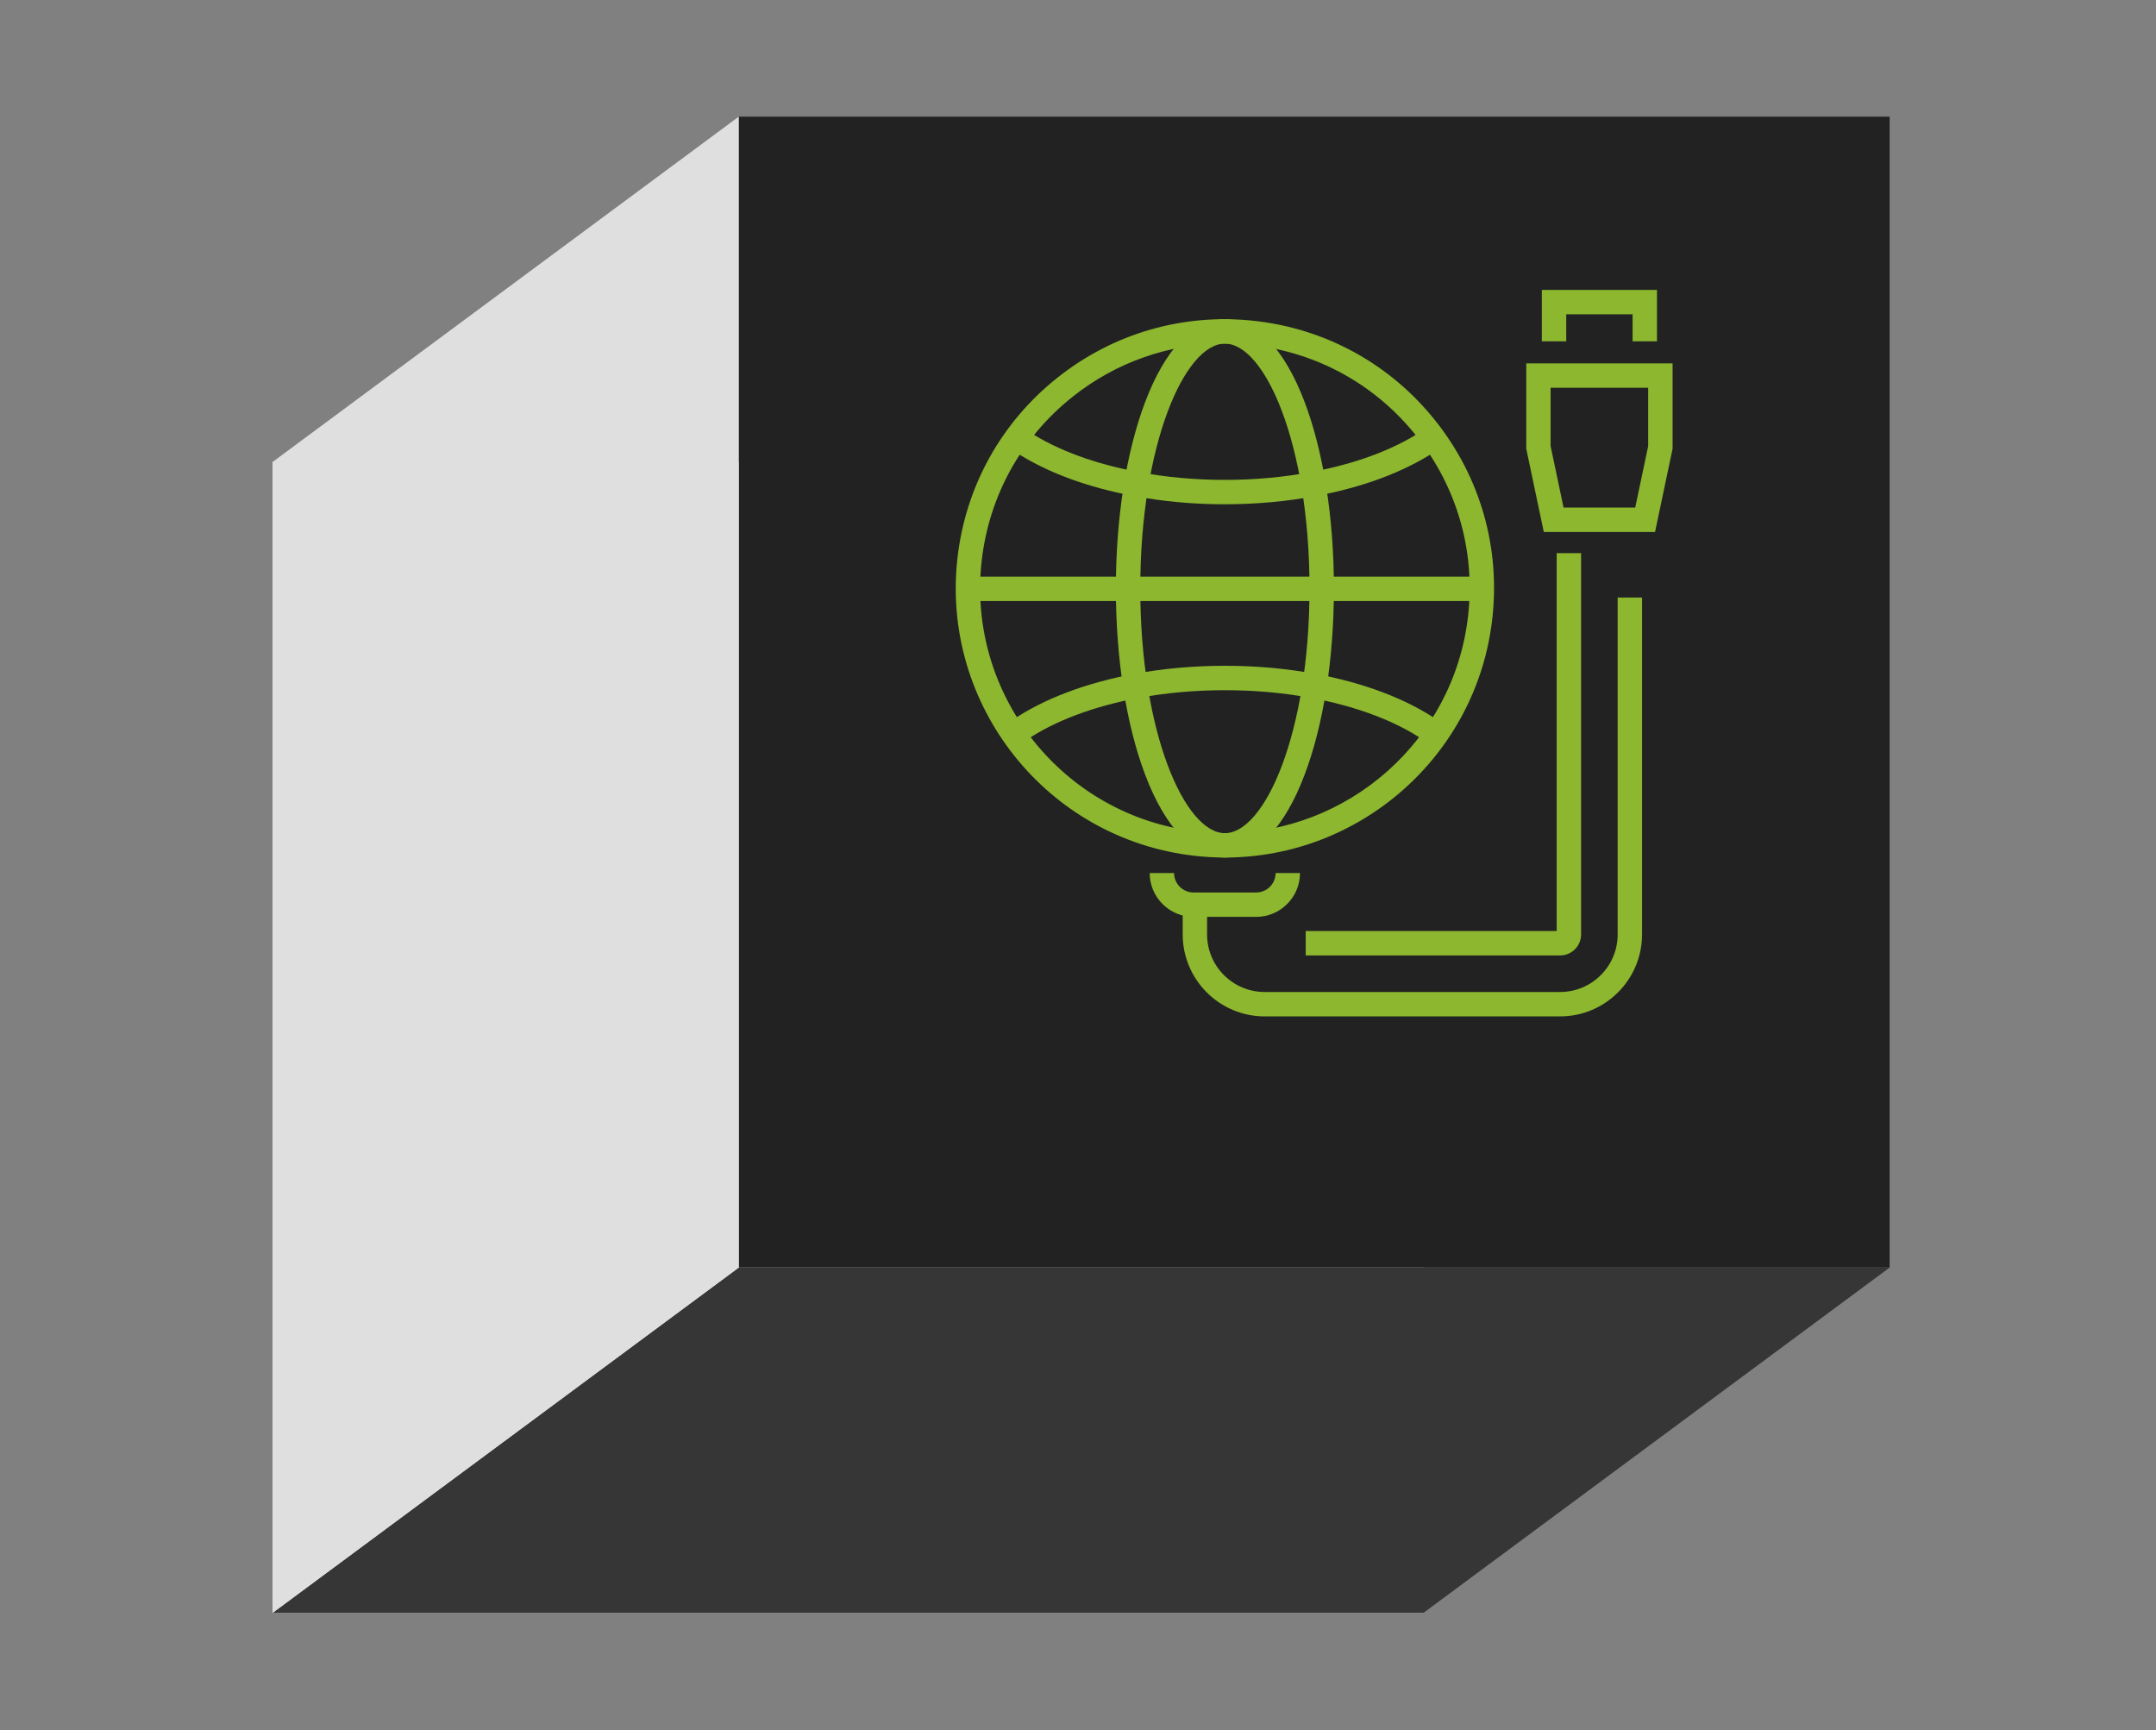 <?xml version="1.0" encoding="UTF-8"?>
<svg xmlns="http://www.w3.org/2000/svg" width="800" height="642" viewBox="0 0 800 642" fill="none">
  <rect x="0" y="0" width="800" height="642" fill="#808080" stroke="none"/>
  <path d="M101.161 171.4H528.203V598.443H101.161V171.4Z" fill="#F2F2F2"></path>
  <path d="M274.118 43.287H701.16V470.329H274.118V43.287Z" fill="#222222"></path>
  <path d="M701.16 470.329L528.203 598.443H101.161L274.118 470.329H701.16Z" fill="#363636"></path>
  <path d="M274.117 43.287L101.16 171.401V598.443L274.117 470.329V43.287Z" fill="#DFDFDF"></path>
  <path d="M454.575 318.189C450.814 318.189 447.027 317.981 443.196 317.539C388.488 311.309 349.05 261.731 355.28 207.014C358.296 180.514 371.46 156.769 392.336 140.165C413.212 123.561 439.305 116.074 465.806 119.098C492.306 122.114 516.051 135.278 532.655 156.154C549.259 177.03 556.746 203.123 553.722 229.624C547.924 280.51 504.62 318.189 454.575 318.189ZM454.323 127.487C433.889 127.487 414.191 134.333 397.969 147.245C378.982 162.35 367.014 183.937 364.267 208.037C358.599 257.788 394.468 302.877 444.219 308.544C447.694 308.943 451.143 309.133 454.566 309.133C500.079 309.133 539.457 274.868 544.735 228.592C547.482 204.492 540.679 180.765 525.575 161.778C510.47 142.791 488.883 130.823 464.783 128.085C461.282 127.686 457.798 127.487 454.323 127.487Z" fill="#8CB72F"></path>
  <path d="M454.503 318.181C442.891 318.181 432.362 307.219 424.866 287.33C417.89 268.829 414.051 244.313 414.051 218.315C414.051 192.317 417.89 167.81 424.866 149.299C432.362 129.402 442.891 118.449 454.503 118.449C466.116 118.449 476.645 129.402 484.141 149.299C491.117 167.801 494.956 192.317 494.956 218.315C494.956 244.313 491.117 268.82 484.141 287.33C476.645 307.227 466.116 318.181 454.503 318.181ZM454.503 127.505C439.65 127.505 423.107 164.803 423.107 218.324C423.107 271.844 439.659 309.143 454.503 309.143C469.348 309.143 485.9 271.844 485.9 218.324C485.9 164.803 469.348 127.505 454.503 127.505Z" fill="#8CB72F"></path>
  <path d="M530.303 276.108C520.19 268.656 505.987 262.902 489.218 259.47L489.045 259.444C488.845 259.409 488.646 259.375 488.447 259.331C488.352 259.314 488.256 259.288 488.161 259.279L487.936 259.236C487.615 259.167 487.286 259.115 486.956 259.054C476.653 257.095 465.751 256.099 454.52 256.099C443.289 256.099 432.37 257.087 422.126 259.037C421.763 259.106 421.442 259.158 421.113 259.227L420.887 259.271C420.662 259.305 420.463 259.34 420.237 259.392L419.674 259.505C402.992 262.936 388.832 268.673 378.719 276.1L373.363 268.803C384.534 260.596 399.942 254.305 417.932 250.622C418.105 250.579 418.305 250.535 418.521 250.501C418.816 250.44 419.102 250.388 419.397 250.345C419.752 250.275 420.107 250.206 420.471 250.137C431.226 248.083 442.699 247.043 454.52 247.043C466.34 247.043 477.788 248.083 488.594 250.145C488.923 250.206 489.296 250.267 489.66 250.345C489.859 250.379 490.05 250.414 490.241 250.457L490.405 250.492C490.613 250.518 490.821 250.553 491.047 250.605C509.089 254.296 524.523 260.596 535.685 268.82L530.312 276.108H530.303Z" fill="#8CB72F"></path>
  <path d="M454.504 187.117C442.918 187.117 431.583 186.086 420.828 184.058L419.788 183.859C419.459 183.815 419.13 183.746 418.809 183.685L417.968 183.503C400.697 180.011 385.697 174.031 374.578 166.223L379.778 158.814C389.899 165.92 403.765 171.397 419.858 174.647L420.213 174.733C420.36 174.759 420.516 174.794 420.664 174.82C420.785 174.846 420.906 174.881 421.036 174.889L421.712 175.011L422.509 175.167C432.709 177.09 443.481 178.061 454.504 178.061C465.527 178.061 476.29 177.082 486.499 175.158L488.778 174.725C488.916 174.69 489.038 174.664 489.185 174.638C505.269 171.388 519.109 165.911 529.196 158.823L534.404 166.223C523.303 174.031 508.285 180.011 490.953 183.512L490.554 183.599L488.18 184.049C477.417 186.077 466.082 187.108 454.504 187.108V187.117Z" fill="#8CB72F"></path>
  <path d="M549.847 213.965H359.543V223.013H549.847V213.965Z" fill="#8CB72F"></path>
  <path d="M466.131 340.21H442.863C433.902 340.21 426.605 332.922 426.605 323.953H435.653C435.653 327.922 438.885 331.155 442.854 331.155H466.122C470.091 331.155 473.324 327.922 473.324 323.953H482.371C482.371 332.914 475.083 340.21 466.113 340.21H466.131Z" fill="#8CB72F"></path>
  <path d="M578.91 377.135H469.252C452.492 377.135 438.852 363.495 438.852 346.735V335.678H447.899V346.735C447.899 358.504 457.475 368.079 469.243 368.079H578.902C590.67 368.079 600.246 358.504 600.246 346.735V221.712H609.293V346.735C609.293 363.495 595.653 377.135 578.893 377.135H578.91Z" fill="#8CB72F"></path>
  <path d="M578.907 354.508H484.492V345.461H577.625V205.238H586.672V346.744C586.672 351.025 583.188 354.517 578.899 354.517L578.907 354.508Z" fill="#8CB72F"></path>
  <path d="M614.112 197.395H572.836L566.328 166.483V134.818H620.629V166.475L614.121 197.386L614.112 197.395ZM580.176 188.339H606.763L611.564 165.53V143.865H575.367V165.53L580.168 188.339H580.176Z" fill="#8CB72F"></path>
  <path d="M614.832 126.646H605.785V116.62H581.165V126.646H572.109V107.573H614.832V126.646Z" fill="#8CB72F"></path>
</svg>
